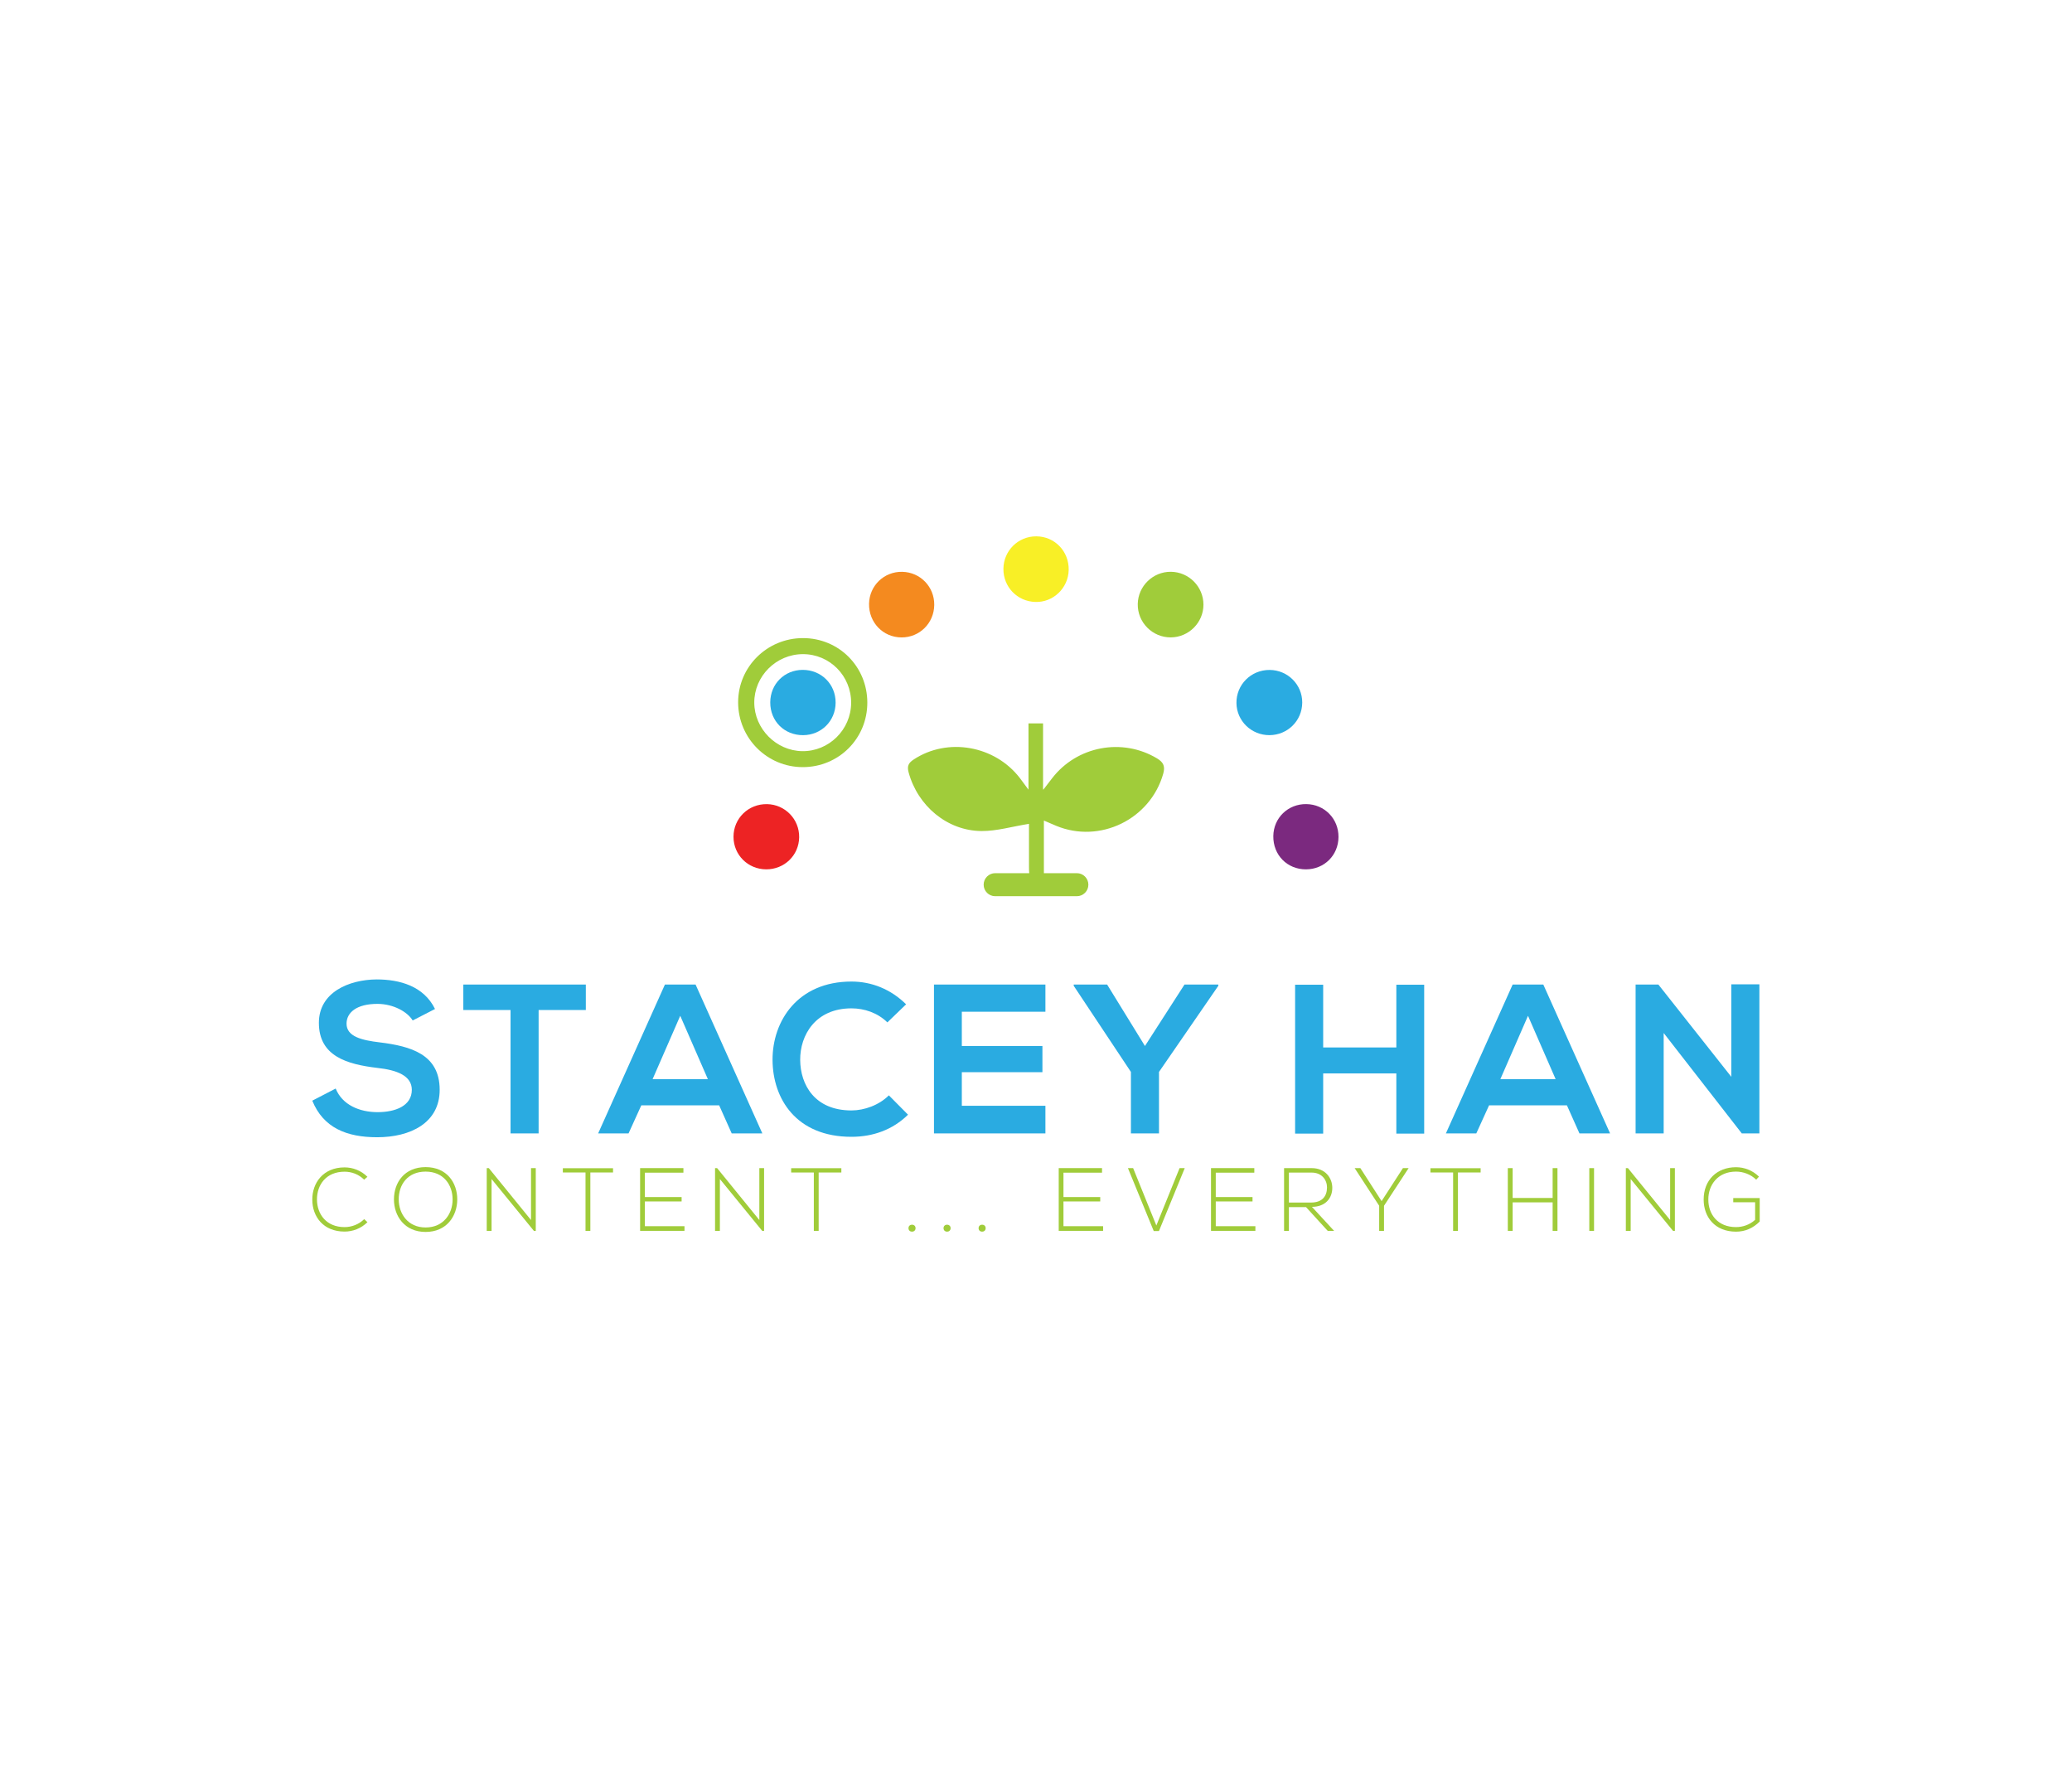 <?xml version="1.0" encoding="utf-8"?>
<!-- Generator: Adobe Illustrator 23.0.2, SVG Export Plug-In . SVG Version: 6.00 Build 0)  -->
<svg version="1.1" id="Layer_1" xmlns="http://www.w3.org/2000/svg" xmlns:xlink="http://www.w3.org/1999/xlink" x="0px" y="0px"
	 viewBox="0 0 1200 1024" style="enable-background:new 0 0 1200 1024;" xml:space="preserve">
<style type="text/css">
	.st0{fill:#2AABE1;}
	.st1{fill:#A0CC3A;}
	.st2{fill:#F8EF26;}
	.st3{fill:#7B297F;}
	.st4{fill:#ED2324;}
	.st5{fill:#F48A1F;}
</style>
<g>
	<g>
		<g>
			<path class="st0" d="M239.01,590.95c-2.96-4.93-11.08-9.61-20.45-9.61c-12.07,0-17.86,5.05-17.86,11.45
				c0,7.51,8.87,9.61,19.21,10.84c17.98,2.22,34.73,6.9,34.73,27.47c0,19.22-17,27.47-36.21,27.47c-17.61,0-31.16-5.42-37.57-21.18
				l13.55-7.02c3.82,9.48,13.79,13.67,24.26,13.67c10.22,0,19.83-3.57,19.83-12.93c0-8.13-8.5-11.45-19.95-12.69
				c-17.61-2.09-33.87-6.77-33.87-26.11c0-17.74,17.49-25,33.38-25.13c13.43,0,27.34,3.82,33.87,17.12L239.01,590.95z"/>
			<path class="st0" d="M295.67,584.91h-27.34v-14.78c24.88,0,45.94,0,70.95,0v14.78h-27.34v71.44h-16.26V584.91z"/>
			<path class="st0" d="M416.5,640.09h-45.08l-7.39,16.26h-17.61l38.68-86.22h17.74l38.67,86.22h-17.74L416.5,640.09z
				 M393.96,588.24l-16.01,36.7h32.02L393.96,588.24z"/>
			<path class="st0" d="M525.88,645.51c-8.87,8.75-20.32,12.81-32.76,12.81c-32.02,0-45.57-22.05-45.7-44.46
				c-0.12-22.54,14.53-45.45,45.7-45.45c11.7,0,22.79,4.43,31.65,13.18l-10.84,10.47c-5.67-5.54-13.3-8.13-20.82-8.13
				c-20.82,0-29.81,15.52-29.68,29.93c0.12,14.29,8.38,29.19,29.68,29.19c7.51,0,16.01-3.08,21.68-8.74L525.88,645.51z"/>
			<path class="st0" d="M605.45,656.35h-64.54c0-28.7,0-57.52,0-86.22h64.54v15.77h-48.41v19.83h46.68v15.15h-46.68v19.46h48.41
				V656.35z"/>
			<path class="st0" d="M663.1,605.73l22.91-35.6h19.58v0.74l-34.36,49.88v35.6h-16.26v-35.6l-33.13-49.88v-0.74h19.34L663.1,605.73
				z"/>
			<path class="st0" d="M808.69,656.47v-34.86h-42.37v34.86h-16.26v-86.22h16.26v36.33h42.37v-36.33h16.13v86.22H808.69z"/>
			<path class="st0" d="M907.48,640.09h-45.08L855,656.35h-17.61l38.67-86.22h17.74l38.68,86.22h-17.74L907.48,640.09z
				 M884.94,588.24l-16.01,36.7h32.02L884.94,588.24z"/>
			<path class="st0" d="M1002.69,570.01h16.26v86.34h-10.1v0.12l-45.33-58.26v58.14h-16.26v-86.22h13.18l42.25,53.45V570.01z"/>
		</g>
		<g>
			<path class="st1" d="M212.8,707.75c-3.63,3.63-8.46,5.45-13.24,5.45c-12.25,0-18.64-8.57-18.69-18.38
				c-0.1-9.71,6.23-18.79,18.69-18.79c4.78,0,9.6,1.82,13.24,5.45l-1.92,1.66c-3.12-3.12-7.22-4.62-11.32-4.62
				c-10.59,0-16.04,7.48-15.99,16.2c0.1,8.51,5.5,15.89,15.99,15.89c4.1,0,8.26-1.56,11.37-4.62L212.8,707.75z"/>
			<path class="st1" d="M264.82,694.67c-0.05,9.55-6.13,18.74-18.33,18.74s-18.33-9.24-18.33-18.85c0-9.76,6.07-18.69,18.33-18.69
				C258.75,675.87,264.87,684.86,264.82,694.67z M230.92,694.62c0.05,8.2,5.24,16.2,15.58,16.2c10.38,0,15.63-8,15.63-16.2
				c0-8.41-5.19-16.15-15.63-16.15S230.87,686.05,230.92,694.62z"/>
			<path class="st1" d="M283.09,676.45l24.45,30.06v-30.06h2.75v36.34h-1.09l-24.51-30.01v30.01h-2.8v-36.34H283.09z"/>
			<path class="st1" d="M339.11,678.99h-13.14v-2.49h29.07v2.49h-13.14v33.8h-2.8V678.99z"/>
			<path class="st1" d="M373.47,693.21h21.29v2.54h-21.29v14.33h22.95v2.7h-25.7v-36.34h25.08v2.65h-22.33V693.21z"/>
			<path class="st1" d="M415.32,676.45l24.45,30.06v-30.06h2.75v36.34h-1.09l-24.51-30.01v30.01h-2.8v-36.34H415.32z"/>
			<path class="st1" d="M471.33,678.99H458.2v-2.49h29.07v2.49h-13.14v33.8h-2.8V678.99z"/>
			<path class="st1" d="M530.25,711.23c0,2.7-4.1,2.7-4.1,0C526.15,708.53,530.25,708.53,530.25,711.23z"/>
			<path class="st1" d="M550.55,711.23c0,2.7-4.1,2.7-4.1,0C546.45,708.53,550.55,708.53,550.55,711.23z"/>
			<path class="st1" d="M570.85,711.23c0,2.7-4.1,2.7-4.1,0C566.75,708.53,570.85,708.53,570.85,711.23z"/>
			<path class="st1" d="M615.91,693.21h21.29v2.54h-21.29v14.33h22.95v2.7h-25.7v-36.34h25.08v2.65h-22.33V693.21z"/>
			<path class="st1" d="M686.15,676.45l-14.95,36.45h-3.01l-14.95-36.45h3.01l13.45,33.23l13.45-33.23H686.15z"/>
			<path class="st1" d="M704.11,693.21h21.29v2.54h-21.29v14.33h22.95v2.7h-25.7v-36.34h25.08v2.65h-22.33V693.21z"/>
			<path class="st1" d="M772.64,712.79h-3.69l-12.56-13.76h-9.92v13.76h-2.8v-36.34c5.35,0,10.64,0,15.99,0
				c7.89,0,11.89,5.66,11.94,11.32c0.05,5.92-3.84,11.11-11.79,11.11L772.64,712.79z M746.47,696.38h12.88
				c6.33,0,9.14-3.58,9.19-8.67c0.05-4.26-2.86-8.67-8.88-8.67h-13.19V696.38z"/>
			<path class="st1" d="M798.75,698.25l-14.17-21.75v-0.05h3.27l12.3,19.11l12.36-19.11h3.27v0.05l-14.23,21.75v14.54h-2.8V698.25z"
				/>
			<path class="st1" d="M841.58,678.99h-13.14v-2.49h29.07v2.49h-13.14v33.8h-2.8V678.99z"/>
			<path class="st1" d="M899.21,712.79v-16.51h-23.16v16.51h-2.8v-36.34h2.8v17.29h23.16v-17.29h2.8v36.34H899.21z"/>
			<path class="st1" d="M920.44,712.79v-36.34h2.75v36.34H920.44z"/>
			<path class="st1" d="M942.81,676.45l24.45,30.06v-30.06h2.75v36.34h-1.09l-24.51-30.01v30.01h-2.8v-36.34H942.81z"/>
			<path class="st1" d="M1017.1,683.14c-3.17-3.12-7.58-4.67-11.68-4.67c-10.64,0-16.09,7.79-16.04,16.2
				c0,8.57,5.45,15.94,16.04,15.94c3.89,0,7.94-1.35,11.06-4.21v-10.18h-12.67v-2.44h15.32v13.6c-3.79,3.79-8.31,5.87-13.71,5.87
				c-12.36,0-18.74-8.62-18.74-18.53c-0.05-11.37,7.68-18.79,18.74-18.79c4.78,0,9.6,1.82,13.29,5.45L1017.1,683.14z"/>
		</g>
	</g>
	<g>
		<g>
			<g>
				<g>
					<g>
						<path class="st1" d="M502.31,406.91c0,20.79-16.57,37.33-37.39,37.33c-20.66,0-37.38-16.73-37.43-37.45
							c-0.05-20.59,16.74-37.26,37.55-37.27C485.84,369.51,502.31,386.03,502.31,406.91z M492.94,407.06
							c0.08-15.65-12.39-28.27-27.92-28.25c-15.51,0.02-28.26,12.76-28.18,28.14c0.08,15.11,12.68,27.82,27.77,28.04
							C480.03,435.21,492.86,422.57,492.94,407.06z"/>
					</g>
				</g>
				<g>
					<path class="st2" d="M581.13,329.31c0.14-10.47,8.59-18.77,19.05-18.72c10.71,0.05,19.03,8.74,18.75,19.57
						c-0.26,10.45-8.98,18.76-19.31,18.43C589.07,348.26,581,339.83,581.13,329.31z"/>
				</g>
				<g>
					<path class="st1" d="M678.12,331.12c10.42,0.1,18.84,8.6,18.86,19.01c0.01,10.37-8.49,18.91-18.9,18.98
						c-10.65,0.07-19.33-8.68-19.15-19.32C659.1,339.41,667.73,331.01,678.12,331.12z"/>
				</g>
				<path class="st3" d="M775.19,484.69c-0.06,10.6-8.25,18.74-18.86,18.75c-10.88,0.01-19.06-8.35-18.89-19.31
					c0.16-10.53,8.54-18.62,19.14-18.48C767.11,465.8,775.25,474.12,775.19,484.69z"/>
				<g>
					<path class="st0" d="M735.27,425.72c-10.51,0.07-19.06-8.21-19.18-18.59c-0.12-10.67,8.45-19.22,19.22-19.17
						c10.49,0.06,18.93,8.5,18.88,18.89C754.13,417.33,745.79,425.64,735.27,425.72z"/>
				</g>
				<g>
					<path class="st4" d="M443.67,503.43c-10.56-0.08-18.85-8.37-18.86-18.85c-0.01-10.68,8.65-19.11,19.44-18.91
						c10.45,0.19,18.74,8.76,18.59,19.19C462.69,495.32,454.24,503.51,443.67,503.43z"/>
				</g>
				<g>
					<path class="st5" d="M541.07,350.34c-0.14,10.56-8.49,18.83-18.97,18.79c-10.7-0.04-19.01-8.69-18.79-19.54
						c0.21-10.49,8.74-18.67,19.23-18.45C533.02,331.35,541.2,339.83,541.07,350.34z"/>
				</g>
				<g>
					<path class="st0" d="M464.82,387.92c10.81-0.06,19.21,8.31,19.13,19.05c-0.08,10.53-8.27,18.7-18.8,18.76
						c-10.91,0.06-19.12-8.15-19.06-19.03C446.17,396.1,454.26,387.98,464.82,387.92z"/>
				</g>
			</g>
		</g>
		<path class="st1" d="M670.2,439.25c-20.15-12.18-46.57-7.26-60.95,11.54c-1.24,1.62-3.83,4.98-5.08,6.59
			c-0.13-1.18-0.13-1.05-0.08-2.32c0-12,0-23.99,0-36.14c-3.04,0-5.32,0-8.44,0c0,12.52,0,24.64,0,38.38
			c-2.39-3.23-3.66-5.01-4.99-6.73c-14.57-18.93-41.91-23.65-61.48-10.76c-2.94,1.93-3.97,3.71-2.97,7.41
			c5.23,19.35,22.24,33.88,42.22,34.03c8.82,0.06,17.66-2.59,27.5-4.17c0,7.72-0.02,16.37,0.01,25.03c0,1.46,0.03,2.61,0.14,3.54
			h-19.73c-3.68,0-6.67,2.99-6.67,6.67c0,3.68,2.99,6.67,6.67,6.67h47.31c3.68,0,6.67-2.99,6.67-6.67c0-3.68-2.99-6.67-6.67-6.67
			h-19.09c0-9.88,0-19.92,0-30.47c3.13,1.34,5.15,2.23,7.18,3.07c25.3,10.43,54.37-3.79,61.9-30.07
			C674.88,443.9,673.94,441.52,670.2,439.25z"/>
	</g>
</g>
</svg>
